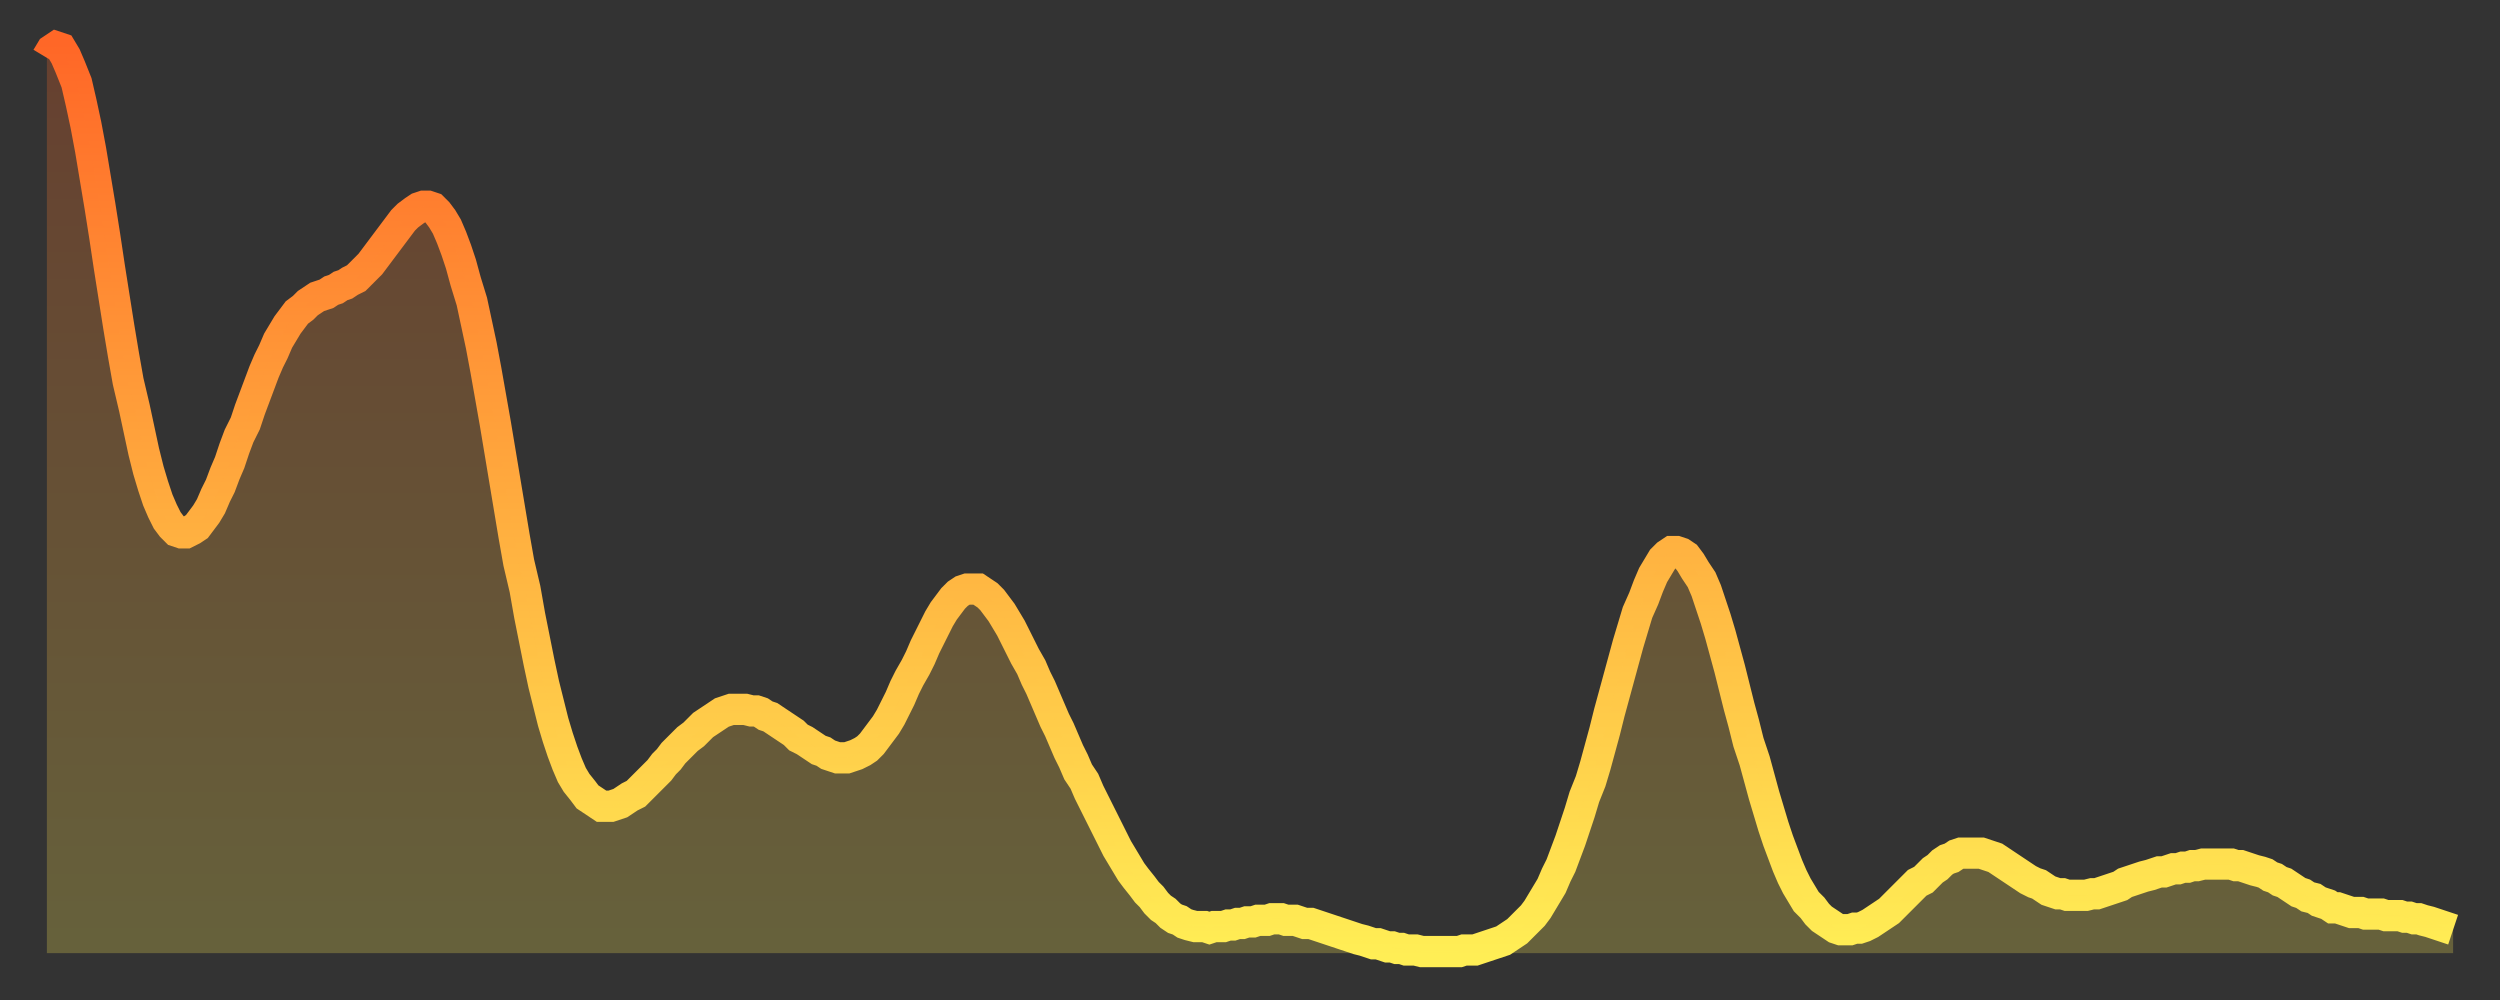 <?xml version="1.0" encoding="utf-8" ?>
<svg baseProfile="full" height="64" version="1.1" width="160" xmlns="http://www.w3.org/2000/svg" xmlns:ev="http://www.w3.org/2001/xml-events" xmlns:xlink="http://www.w3.org/1999/xlink"><rect width="100%" height="100%" fill="#333333" stroke="none"/><defs><linearGradient id="id336250" x1="0" x2="0" y1="0" y2="1"><stop offset="0%" stop-color="#ff6727" /><stop offset="50%" stop-color="#ffab3e" /><stop offset="100%" stop-color="#ffee55" /></linearGradient></defs><g transform="translate(3,3)"><g><path d="M 0.0 0.7 0.3 0.2 0.6 0.0 0.9 0.1 1.2 0.6 1.5 1.3 1.9 2.3 2.2 3.6 2.5 5.0 2.8 6.6 3.1 8.4 3.4 10.2 3.7 12.1 4.0 14.1 4.3 16.0 4.6 17.9 4.9 19.7 5.2 21.4 5.6 23.1 5.9 24.5 6.2 25.9 6.5 27.1 6.8 28.1 7.1 29.0 7.4 29.7 7.7 30.3 8.0 30.7 8.3 31.0 8.6 31.1 8.9 31.1 9.3 30.9 9.6 30.7 9.9 30.3 10.2 29.9 10.5 29.4 10.8 28.7 11.1 28.1 11.4 27.3 11.7 26.6 12.0 25.7 12.3 24.9 12.7 24.1 13.0 23.2 13.3 22.4 13.6 21.6 13.9 20.8 14.2 20.1 14.5 19.5 14.8 18.8 15.1 18.3 15.4 17.8 15.7 17.4 16.0 17.0 16.4 16.7 16.7 16.4 17.0 16.2 17.3 16.0 17.6 15.9 17.9 15.8 18.2 15.6 18.5 15.5 18.8 15.3 19.1 15.2 19.4 15.0 19.8 14.8 20.1 14.5 20.4 14.2 20.7 13.9 21.0 13.5 21.3 13.1 21.6 12.7 21.9 12.3 22.2 11.9 22.5 11.5 22.8 11.1 23.1 10.8 23.5 10.5 23.8 10.3 24.1 10.2 24.4 10.2 24.7 10.3 25.0 10.6 25.3 11.0 25.6 11.5 25.9 12.2 26.2 13.0 26.5 13.9 26.8 15.0 27.2 16.3 27.5 17.7 27.8 19.1 28.1 20.7 28.4 22.4 28.7 24.1 29.0 25.9 29.3 27.7 29.6 29.5 29.9 31.3 30.2 33.0 30.6 34.7 30.9 36.4 31.2 37.9 31.5 39.4 31.8 40.8 32.1 42.0 32.4 43.2 32.7 44.2 33.0 45.1 33.3 45.9 33.6 46.6 33.9 47.1 34.3 47.6 34.6 48.0 34.9 48.2 35.2 48.4 35.5 48.6 35.8 48.6 36.1 48.6 36.4 48.5 36.7 48.4 37.0 48.2 37.3 48.0 37.7 47.8 38.0 47.5 38.3 47.2 38.6 46.9 38.9 46.6 39.2 46.3 39.5 45.9 39.8 45.6 40.1 45.2 40.4 44.9 40.7 44.6 41.0 44.3 41.4 44.0 41.7 43.7 42.0 43.4 42.3 43.2 42.6 43.0 42.9 42.8 43.2 42.6 43.5 42.5 43.8 42.4 44.1 42.4 44.4 42.4 44.7 42.4 45.1 42.5 45.4 42.5 45.7 42.6 46.0 42.8 46.3 42.9 46.6 43.1 46.9 43.3 47.2 43.5 47.5 43.7 47.8 43.9 48.1 44.2 48.5 44.4 48.8 44.6 49.1 44.8 49.4 45.0 49.7 45.1 50.0 45.3 50.3 45.4 50.6 45.5 50.9 45.5 51.2 45.5 51.5 45.4 51.8 45.3 52.2 45.1 52.5 44.9 52.8 44.6 53.1 44.2 53.4 43.8 53.7 43.4 54.0 42.9 54.3 42.3 54.6 41.7 54.9 41.0 55.2 40.4 55.6 39.7 55.9 39.1 56.2 38.4 56.5 37.8 56.8 37.2 57.1 36.6 57.4 36.1 57.7 35.7 58.0 35.3 58.3 35.0 58.6 34.8 58.9 34.7 59.3 34.7 59.6 34.7 59.9 34.9 60.2 35.1 60.5 35.4 60.8 35.8 61.1 36.2 61.4 36.7 61.7 37.2 62.0 37.8 62.3 38.4 62.6 39.0 63.0 39.7 63.3 40.4 63.6 41.0 63.9 41.7 64.2 42.4 64.5 43.1 64.8 43.7 65.1 44.4 65.4 45.1 65.7 45.7 66.0 46.4 66.4 47.0 66.7 47.7 67.0 48.3 67.3 48.9 67.6 49.5 67.9 50.1 68.2 50.7 68.5 51.3 68.8 51.8 69.1 52.3 69.4 52.8 69.7 53.2 70.1 53.7 70.4 54.1 70.7 54.4 71.0 54.8 71.3 55.1 71.6 55.3 71.9 55.6 72.2 55.8 72.5 55.9 72.8 56.1 73.1 56.2 73.5 56.3 73.8 56.3 74.1 56.3 74.4 56.4 74.7 56.3 75.0 56.3 75.3 56.3 75.6 56.2 75.9 56.2 76.2 56.1 76.5 56.1 76.8 56.0 77.2 56.0 77.5 55.9 77.8 55.9 78.1 55.9 78.4 55.8 78.7 55.8 79.0 55.8 79.3 55.9 79.6 55.9 79.9 55.9 80.2 56.0 80.5 56.1 80.9 56.1 81.2 56.2 81.5 56.3 81.8 56.4 82.1 56.5 82.4 56.6 82.7 56.7 83.0 56.8 83.3 56.9 83.6 57.0 83.9 57.1 84.3 57.2 84.6 57.3 84.9 57.4 85.2 57.4 85.5 57.5 85.8 57.6 86.1 57.6 86.4 57.7 86.7 57.7 87.0 57.8 87.3 57.8 87.6 57.8 88.0 57.9 88.3 57.9 88.6 57.9 88.9 57.9 89.2 57.9 89.5 57.9 89.8 57.9 90.1 57.9 90.4 57.9 90.7 57.8 91.0 57.8 91.4 57.8 91.7 57.7 92.0 57.6 92.3 57.5 92.6 57.4 92.9 57.3 93.2 57.2 93.5 57.0 93.8 56.8 94.1 56.6 94.4 56.3 94.7 56.0 95.1 55.6 95.4 55.2 95.7 54.7 96.0 54.2 96.3 53.7 96.6 53.0 96.9 52.4 97.2 51.6 97.5 50.8 97.8 49.9 98.1 49.0 98.4 48.0 98.8 47.0 99.1 46.0 99.4 44.9 99.7 43.8 100.0 42.6 100.3 41.5 100.6 40.4 100.9 39.3 101.2 38.2 101.5 37.2 101.8 36.2 102.2 35.3 102.5 34.5 102.8 33.8 103.1 33.3 103.4 32.8 103.7 32.5 104.0 32.3 104.3 32.3 104.6 32.4 104.9 32.6 105.2 33.0 105.5 33.5 105.9 34.1 106.2 34.8 106.5 35.7 106.8 36.6 107.1 37.6 107.4 38.7 107.7 39.8 108.0 41.0 108.3 42.2 108.6 43.3 108.9 44.5 109.3 45.7 109.6 46.8 109.9 47.9 110.2 48.9 110.5 49.9 110.8 50.8 111.1 51.6 111.4 52.4 111.7 53.1 112.0 53.7 112.3 54.2 112.6 54.7 113.0 55.1 113.3 55.5 113.6 55.8 113.9 56.0 114.2 56.2 114.5 56.4 114.8 56.5 115.1 56.5 115.4 56.5 115.7 56.4 116.0 56.4 116.3 56.3 116.7 56.1 117.0 55.9 117.3 55.7 117.6 55.5 117.9 55.3 118.2 55.0 118.5 54.7 118.8 54.4 119.1 54.1 119.4 53.8 119.7 53.5 120.1 53.3 120.4 53.0 120.7 52.7 121.0 52.5 121.3 52.2 121.6 52.0 121.9 51.9 122.2 51.7 122.5 51.6 122.8 51.6 123.1 51.6 123.4 51.6 123.8 51.6 124.1 51.7 124.4 51.8 124.7 51.9 125.0 52.1 125.3 52.3 125.6 52.5 125.9 52.7 126.2 52.9 126.5 53.1 126.8 53.3 127.2 53.5 127.5 53.6 127.8 53.8 128.1 54.0 128.4 54.1 128.7 54.2 129.0 54.2 129.3 54.3 129.6 54.3 129.9 54.3 130.2 54.3 130.5 54.3 130.9 54.2 131.2 54.2 131.5 54.1 131.8 54.0 132.1 53.9 132.4 53.8 132.7 53.7 133.0 53.5 133.3 53.4 133.6 53.3 133.9 53.2 134.2 53.1 134.6 53.0 134.9 52.9 135.2 52.8 135.5 52.8 135.8 52.7 136.1 52.6 136.4 52.6 136.7 52.5 137.0 52.5 137.3 52.4 137.6 52.4 138.0 52.3 138.3 52.3 138.6 52.3 138.9 52.3 139.2 52.3 139.5 52.3 139.8 52.3 140.1 52.4 140.4 52.4 140.7 52.5 141.0 52.6 141.3 52.7 141.7 52.8 142.0 52.9 142.3 53.1 142.6 53.2 142.9 53.4 143.2 53.5 143.5 53.7 143.8 53.9 144.1 54.1 144.4 54.2 144.7 54.4 145.1 54.5 145.4 54.7 145.7 54.8 146.0 54.9 146.3 55.1 146.6 55.1 146.9 55.2 147.2 55.3 147.5 55.4 147.8 55.4 148.1 55.4 148.4 55.5 148.8 55.5 149.1 55.5 149.4 55.5 149.7 55.6 150.0 55.6 150.3 55.6 150.6 55.6 150.9 55.7 151.2 55.7 151.5 55.8 151.8 55.8 152.1 55.9 152.5 56.0 152.8 56.1 153.1 56.2 153.4 56.3 153.7 56.4 154.0 56.5" fill="none" id="graph-curve" opacity="1" stroke="url(#id336250)" stroke-width="2" /><path d="M 0 58 L 0.0 0.7 0.3 0.2 0.6 0.0 0.9 0.1 1.2 0.6 1.5 1.3 1.9 2.3 2.2 3.6 2.5 5.0 2.8 6.6 3.1 8.4 3.4 10.2 3.7 12.1 4.0 14.1 4.3 16.0 4.6 17.9 4.9 19.7 5.2 21.4 5.6 23.1 5.9 24.5 6.2 25.9 6.5 27.1 6.8 28.1 7.1 29.0 7.4 29.7 7.7 30.3 8.0 30.7 8.3 31.0 8.6 31.1 8.9 31.1 9.3 30.9 9.6 30.7 9.9 30.3 10.2 29.9 10.5 29.4 10.8 28.7 11.1 28.1 11.4 27.3 11.7 26.6 12.0 25.7 12.3 24.9 12.7 24.1 13.0 23.2 13.3 22.4 13.6 21.6 13.9 20.8 14.2 20.1 14.5 19.5 14.8 18.8 15.1 18.3 15.4 17.8 15.7 17.4 16.0 17.0 16.4 16.7 16.7 16.4 17.0 16.2 17.3 16.0 17.6 15.9 17.9 15.8 18.2 15.6 18.5 15.5 18.8 15.3 19.1 15.2 19.4 15.0 19.8 14.8 20.1 14.5 20.4 14.2 20.7 13.9 21.0 13.5 21.3 13.1 21.6 12.7 21.9 12.3 22.2 11.9 22.5 11.5 22.8 11.1 23.1 10.8 23.5 10.5 23.8 10.3 24.1 10.2 24.4 10.2 24.7 10.3 25.0 10.6 25.3 11.0 25.6 11.5 25.9 12.2 26.2 13.0 26.5 13.9 26.8 15.0 27.2 16.3 27.5 17.7 27.8 19.1 28.1 20.7 28.4 22.4 28.7 24.1 29.0 25.9 29.3 27.7 29.6 29.5 29.9 31.3 30.2 33.0 30.6 34.7 30.9 36.4 31.2 37.9 31.5 39.4 31.8 40.8 32.1 42.0 32.4 43.2 32.7 44.2 33.0 45.1 33.3 45.9 33.6 46.6 33.9 47.1 34.3 47.6 34.6 48.0 34.9 48.2 35.2 48.4 35.5 48.6 35.8 48.6 36.1 48.6 36.4 48.5 36.7 48.4 37.0 48.2 37.3 48.0 37.7 47.8 38.0 47.5 38.3 47.2 38.6 46.9 38.9 46.6 39.2 46.3 39.5 45.9 39.8 45.6 40.1 45.2 40.4 44.9 40.7 44.6 41.0 44.3 41.4 44.0 41.7 43.7 42.0 43.4 42.3 43.2 42.6 43.0 42.9 42.8 43.2 42.6 43.5 42.5 43.8 42.4 44.1 42.4 44.4 42.4 44.7 42.4 45.1 42.5 45.4 42.5 45.7 42.6 46.0 42.8 46.3 42.9 46.6 43.1 46.9 43.3 47.2 43.5 47.5 43.7 47.8 43.9 48.1 44.2 48.5 44.4 48.8 44.6 49.1 44.8 49.4 45.0 49.7 45.1 50.0 45.3 50.3 45.4 50.6 45.5 50.9 45.5 51.2 45.5 51.5 45.4 51.8 45.3 52.2 45.1 52.5 44.9 52.8 44.6 53.1 44.2 53.4 43.8 53.7 43.4 54.0 42.9 54.3 42.3 54.6 41.7 54.9 41.0 55.2 40.4 55.6 39.7 55.9 39.1 56.2 38.4 56.5 37.8 56.8 37.2 57.1 36.6 57.4 36.1 57.7 35.7 58.0 35.3 58.3 35.0 58.6 34.8 58.9 34.7 59.3 34.7 59.6 34.7 59.9 34.9 60.2 35.1 60.5 35.4 60.8 35.8 61.1 36.2 61.4 36.7 61.7 37.2 62.0 37.8 62.3 38.4 62.6 39.0 63.0 39.7 63.3 40.4 63.6 41.0 63.9 41.7 64.2 42.4 64.5 43.1 64.8 43.7 65.1 44.4 65.4 45.1 65.7 45.7 66.0 46.4 66.4 47.0 66.7 47.7 67.0 48.3 67.3 48.9 67.6 49.5 67.9 50.1 68.2 50.7 68.5 51.3 68.8 51.8 69.1 52.3 69.4 52.8 69.7 53.2 70.1 53.7 70.4 54.1 70.7 54.4 71.0 54.8 71.3 55.1 71.6 55.3 71.9 55.6 72.2 55.8 72.5 55.9 72.8 56.1 73.1 56.2 73.5 56.3 73.8 56.3 74.1 56.3 74.4 56.4 74.7 56.3 75.0 56.3 75.3 56.3 75.6 56.2 75.9 56.2 76.2 56.1 76.5 56.1 76.8 56.0 77.2 56.0 77.5 55.9 77.8 55.9 78.1 55.9 78.4 55.8 78.7 55.8 79.0 55.8 79.3 55.9 79.6 55.9 79.9 55.9 80.2 56.0 80.5 56.1 80.9 56.1 81.2 56.2 81.5 56.3 81.8 56.4 82.1 56.5 82.4 56.6 82.7 56.7 83.0 56.8 83.3 56.9 83.6 57.0 83.9 57.1 84.3 57.2 84.6 57.3 84.9 57.4 85.2 57.4 85.5 57.5 85.8 57.6 86.1 57.6 86.4 57.7 86.7 57.7 87.0 57.8 87.3 57.8 87.6 57.8 88.0 57.9 88.3 57.9 88.6 57.9 88.9 57.9 89.2 57.9 89.5 57.9 89.8 57.9 90.1 57.9 90.4 57.9 90.7 57.8 91.0 57.8 91.4 57.8 91.7 57.7 92.0 57.6 92.3 57.5 92.6 57.4 92.9 57.3 93.2 57.2 93.5 57.0 93.8 56.8 94.1 56.6 94.4 56.3 94.7 56.0 95.1 55.6 95.4 55.2 95.7 54.7 96.0 54.2 96.3 53.7 96.6 53.0 96.9 52.4 97.2 51.6 97.5 50.8 97.8 49.9 98.1 49.0 98.4 48.0 98.8 47.0 99.1 46.0 99.4 44.9 99.7 43.8 100.0 42.6 100.3 41.5 100.6 40.4 100.9 39.3 101.2 38.2 101.5 37.2 101.8 36.2 102.2 35.3 102.5 34.5 102.8 33.8 103.1 33.3 103.4 32.8 103.7 32.5 104.0 32.3 104.3 32.3 104.6 32.4 104.9 32.6 105.2 33.0 105.5 33.5 105.9 34.1 106.2 34.8 106.5 35.7 106.8 36.6 107.1 37.6 107.4 38.7 107.7 39.8 108.0 41.0 108.3 42.2 108.6 43.3 108.9 44.5 109.3 45.7 109.6 46.8 109.9 47.9 110.2 48.9 110.5 49.9 110.8 50.8 111.1 51.6 111.4 52.4 111.7 53.1 112.0 53.7 112.3 54.2 112.6 54.7 113.0 55.1 113.3 55.5 113.6 55.8 113.9 56.0 114.2 56.2 114.5 56.4 114.8 56.5 115.1 56.5 115.4 56.5 115.7 56.4 116.0 56.4 116.3 56.3 116.7 56.1 117.0 55.9 117.3 55.7 117.6 55.5 117.9 55.3 118.2 55.0 118.5 54.7 118.8 54.4 119.1 54.1 119.4 53.8 119.7 53.5 120.1 53.3 120.4 53.0 120.7 52.7 121.0 52.5 121.3 52.2 121.6 52.0 121.9 51.9 122.2 51.7 122.5 51.6 122.8 51.6 123.1 51.6 123.4 51.6 123.8 51.6 124.1 51.7 124.4 51.8 124.7 51.9 125.0 52.1 125.3 52.3 125.6 52.5 125.9 52.7 126.2 52.9 126.5 53.1 126.8 53.3 127.2 53.5 127.5 53.6 127.8 53.8 128.1 54.0 128.4 54.1 128.7 54.2 129.0 54.2 129.3 54.3 129.6 54.3 129.9 54.3 130.2 54.3 130.5 54.3 130.9 54.2 131.2 54.2 131.5 54.1 131.8 54.0 132.1 53.9 132.4 53.8 132.7 53.7 133.0 53.5 133.3 53.4 133.6 53.3 133.9 53.2 134.2 53.1 134.6 53.0 134.9 52.9 135.2 52.8 135.5 52.8 135.8 52.7 136.1 52.6 136.4 52.6 136.7 52.5 137.0 52.5 137.3 52.4 137.6 52.4 138.0 52.3 138.3 52.3 138.6 52.3 138.9 52.3 139.2 52.3 139.5 52.3 139.8 52.3 140.1 52.4 140.4 52.4 140.7 52.5 141.0 52.6 141.3 52.7 141.7 52.8 142.0 52.9 142.3 53.1 142.6 53.2 142.9 53.4 143.2 53.5 143.5 53.7 143.8 53.9 144.1 54.1 144.4 54.2 144.7 54.4 145.1 54.5 145.4 54.7 145.7 54.8 146.0 54.9 146.3 55.1 146.6 55.1 146.9 55.2 147.2 55.3 147.5 55.4 147.8 55.4 148.1 55.4 148.4 55.5 148.8 55.5 149.1 55.5 149.4 55.5 149.7 55.6 150.0 55.6 150.3 55.6 150.6 55.6 150.9 55.7 151.2 55.7 151.5 55.8 151.8 55.8 152.1 55.9 152.5 56.0 152.8 56.1 153.1 56.2 153.4 56.3 153.7 56.4 154.0 56.5 154 58" fill="url(#id336250)" fill-opacity=".25" id="graph-shadow" /></g></g></svg>